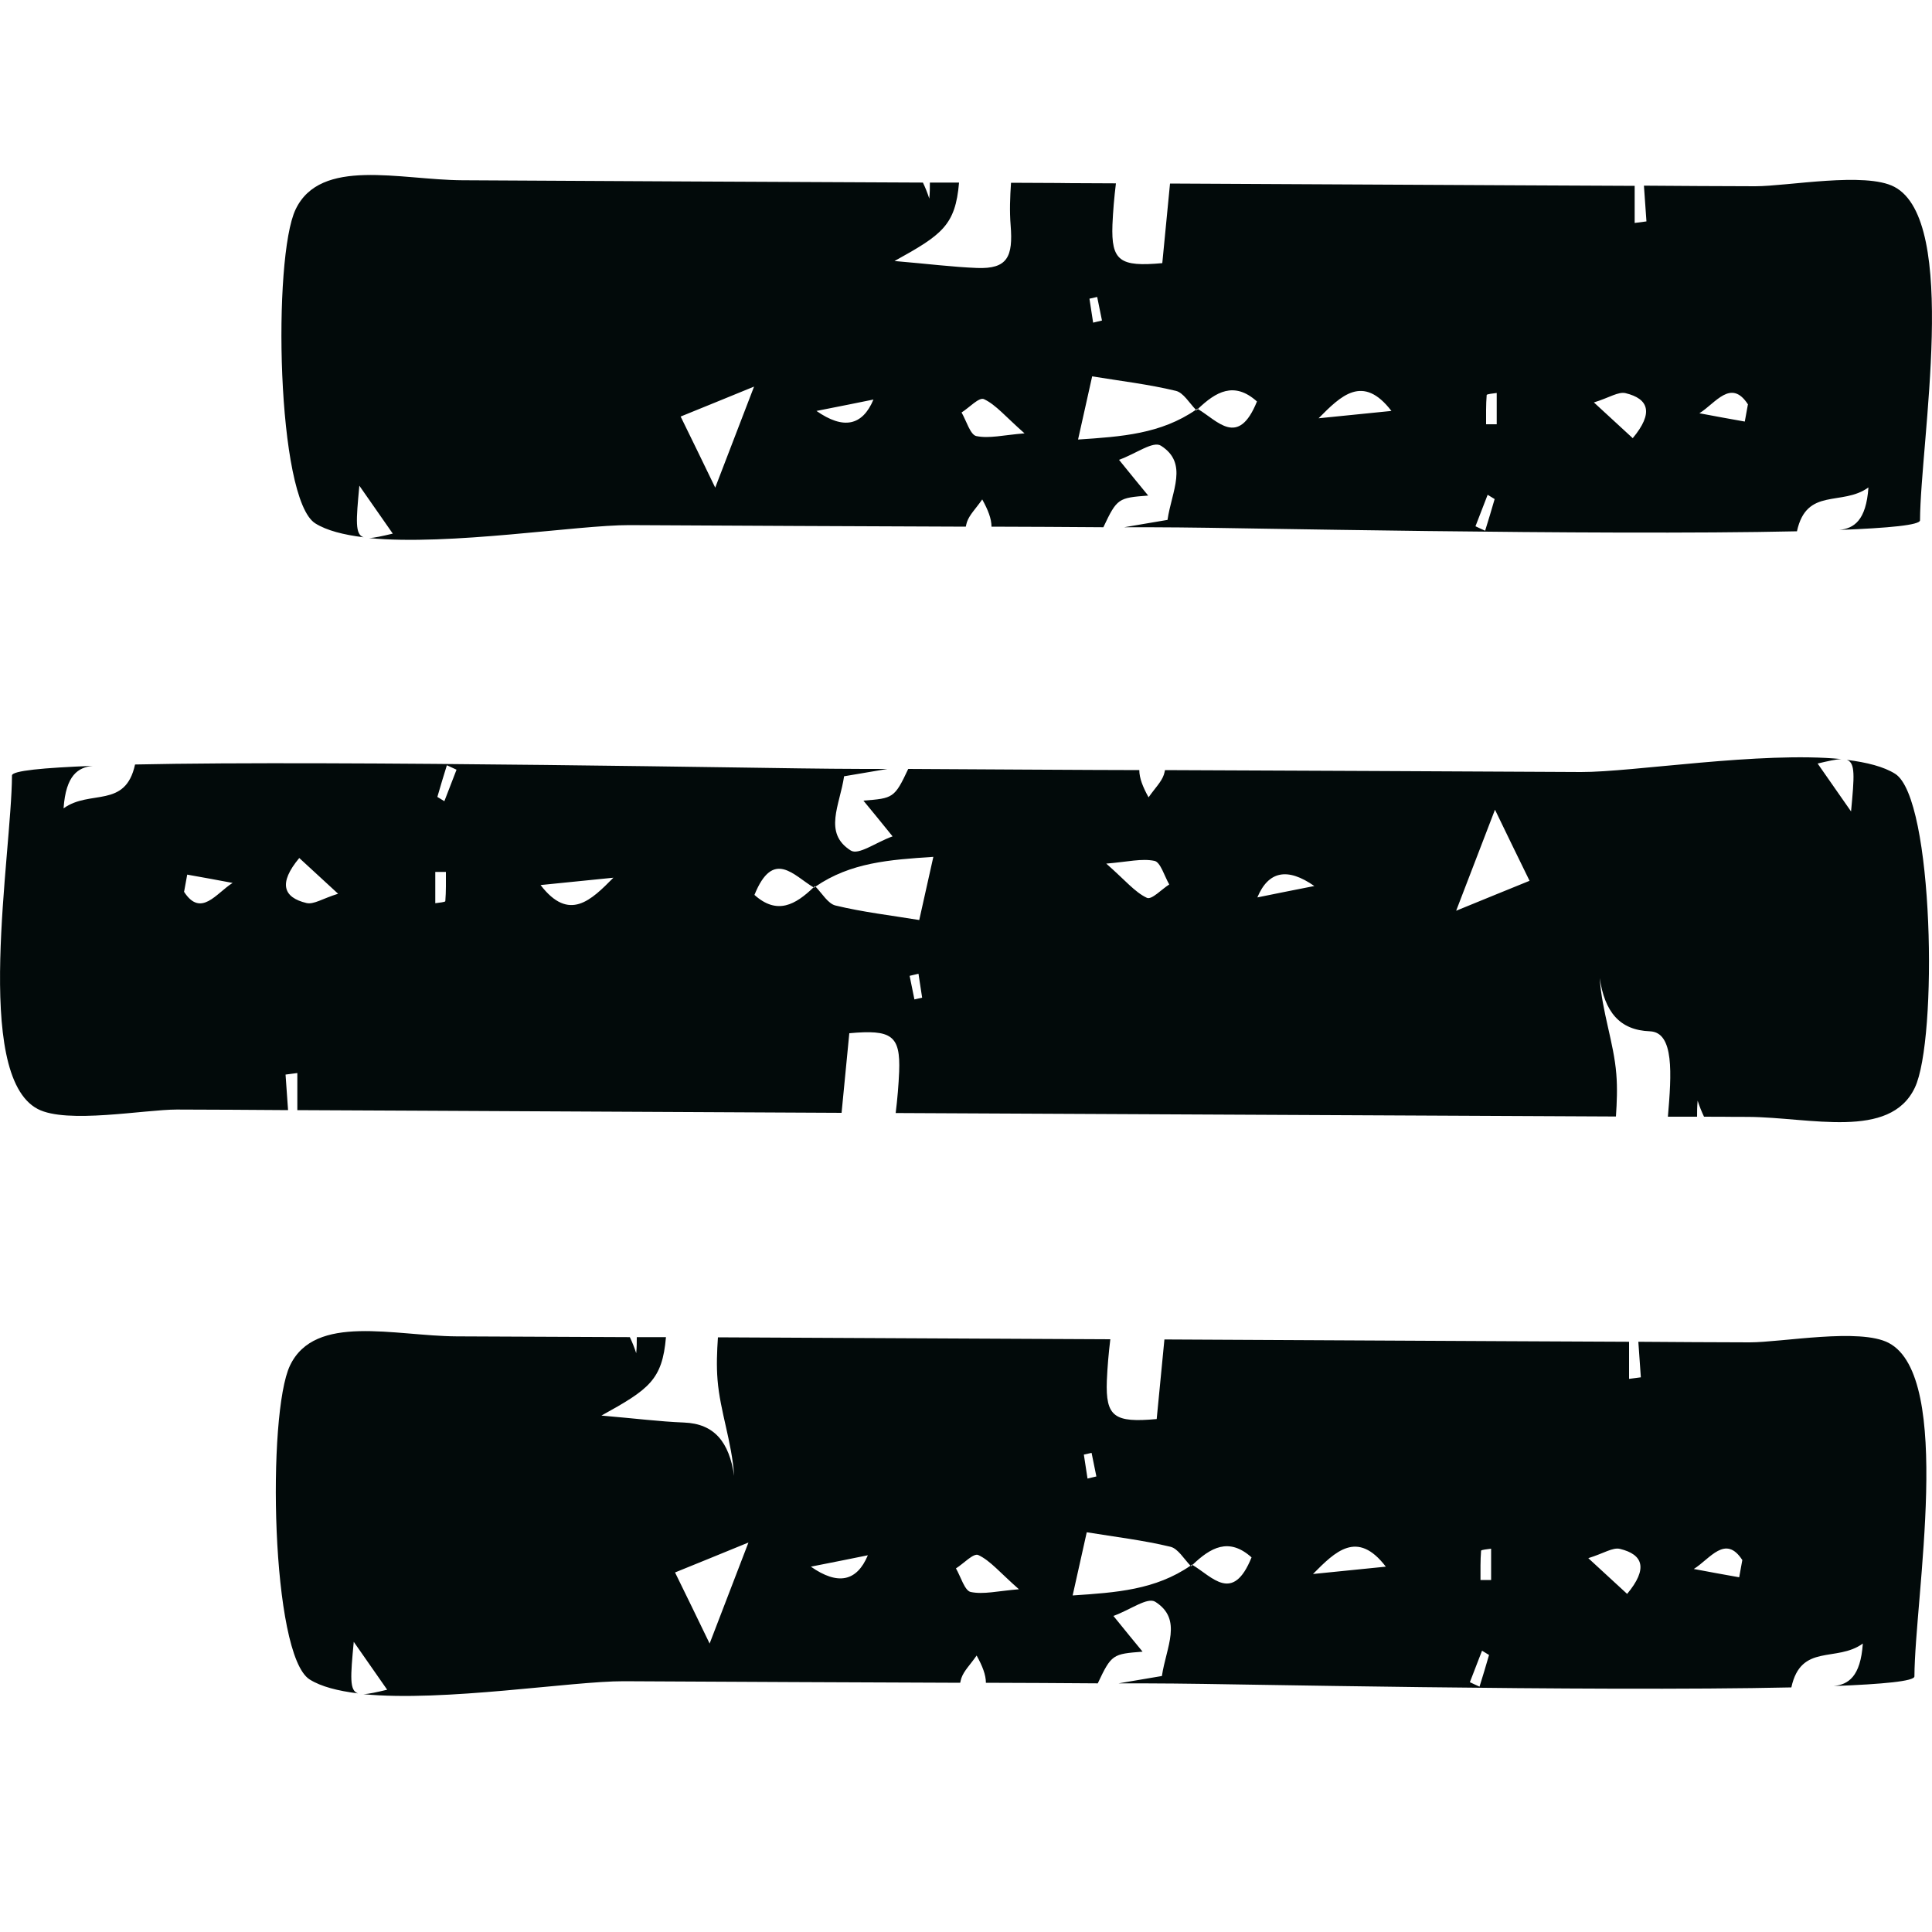 <?xml version="1.0" encoding="UTF-8"?> <svg xmlns="http://www.w3.org/2000/svg" id="_Слой_1" data-name="Слой_1" version="1.1" viewBox="0 0 1000 1000"><defs><style> .st0 { fill: #020a0a; } </style></defs><path class="st0" d="M848,694.5c.4,6.1.9,12.3,1.3,18.4-2,.3-4.1.5-6.1.8,0-6.4,0-12.8,0-19.2-21.2-.1-42.3-.2-63.5-.3-59-.3-118-.6-177-.9-1.4,14.8-2.7,28.1-4,41.2-21.9,2-26.5-1.1-25.8-19.9.3-7,.9-14.1,1.8-21.4-67.7-.3-135.4-.7-203.1-1-.5,7.4-.8,14.7-.2,22,1.3,16.3,7.4,32,8.6,49.7-2.6-17.5-10.2-27-26-27.6-12.6-.5-25.1-2.1-42.7-3.6,24.6-13.6,31.5-18.4,33.4-40.6-5,0-10.1,0-15.1,0,0,2.6,0,5.3-.3,8.3-1-3.1-2.1-5.8-3.3-8.3-29.9-.1-59.8-.3-89.7-.4-32.1-.2-73.3-12-86.2,15.1-11.9,24.8-9.9,149.9,10.2,162.5,5.9,3.7,14.6,5.9,25,7.2-4.5-1.5-3.9-8.5-2.2-26.7,7.7,11,12.2,17.5,17.3,24.8-5.5,1.3-9.5,2.2-12.3,2.3,41.7,4.1,108-6.8,134.8-6.7,58,.3,116.1.6,174.1.8.2-.8.3-1.6.6-2.4,1.3-3.8,4.5-6.8,7.9-11.7,3,5.4,4.8,10,4.8,14.1,19.3,0,38.6.2,57.9.3,7.1-15.1,7.8-15.2,23.2-16.4-4.5-5.5-8.1-9.8-15.1-18.5,8.9-3.2,17.6-9.9,21.7-7.3,14.3,9.1,5.6,23.4,3.4,38.4-7.5,1.3-15,2.5-22.4,3.8,9.5,0,19.1,0,28.6.1,19.4,0,215.7,4.3,319.6,2,5-23,23.3-12.8,37-22.7-1.2,17.3-7.6,21.2-15.1,22,25.6-1,41.8-2.5,41.8-5,.2-40.9,20.4-154.9-13.3-172.6-15-7.9-55.2-.3-72-.3-19.2,0-38.4-.2-57.6-.3ZM770.7,856.7c-1.6,5.5-3.2,10.9-4.9,16.3-1.7-.8-3.4-1.5-5-2.3,2.1-5.4,4.2-10.8,6.3-16.3,1.2.7,2.4,1.5,3.6,2.2ZM367.3,850.7c-6.6-13.7-11.3-23.3-17.9-36.8,12.2-5,22.5-9.1,38-15.5-7.7,20.1-12.7,33-20.1,52.3ZM494.8,811.8c4-2.5,9.1-8.1,11.6-6.9,6.2,2.9,11.2,9.1,21,17.7-11.1.9-18.3,2.8-25,1.4-3.1-.7-5.1-7.9-7.6-12.2ZM419.7,810.9c13.1-2.6,21.3-4.2,29.5-5.9q-8.6,20.5-29.5,5.9ZM822.1,806.5c8.1-2.5,12.6-5.7,16.4-4.8,12,2.9,14.6,10.2,3.7,23.3-6.5-6-11.6-10.7-20.1-18.5ZM771.7,817.8c-1.8,0-3.6,0-5.4,0,0-5-.1-10.1.3-15.1,0-.6,3.4-.8,5.2-1.1,0,5.4,0,10.8,0,16.2ZM901.8,807.6c-.5,2.9-1.1,5.9-1.6,8.8-7.8-1.4-15.7-2.8-23.5-4.3,8.4-5.2,16.4-18.2,25.2-4.5ZM717.3,810.9c-12.6,1.3-25.1,2.5-37.7,3.8,11.5-11.6,22.9-23.1,37.7-3.8ZM605.8,800.6c3.9.9,7,6.3,10.4,9.8.2-.1.4-.2.6-.4l-.3.7s.3-.7.4-.9c.1,0,.2.1.3.2,9.3-8.9,18.8-14.5,30.6-3.9-9.7,24-20.3,10-30.6,3.9-.2.2-.5.4-.7.7-.1-.1-.2-.2-.3-.3-18.2,12.5-38.3,13.9-61,15.4,3-13.6,5.2-23.1,7.3-32.7,14.7,2.4,29.2,4.1,43.3,7.5ZM567.5,764.2c-1.5.4-3.1.7-4.6,1.1-.6-4.1-1.3-8.3-1.9-12.4,1.3-.3,2.7-.6,4-.9.8,4.1,1.7,8.2,2.5,12.3Z"></path><path class="st0" d="M149.1,574.6c-.4-6.1-.9-12.3-1.3-18.4,2-.3,4.1-.5,6.1-.8,0,6.4,0,12.8,0,19.2,21.2.1,42.3.2,63.5.3,59,.3,159.2.8,218.2,1.1,1.4-14.8,2.7-28.1,4-41.2,21.9-2,26.5,1.1,25.8,19.9-.3,7-.9,14.1-1.8,21.4,67.7.3,305.1,1.5,372.8,1.8.5-7.4.8-14.7.2-22-1.3-16.3-7.4-32-8.6-49.7,2.6,17.5,10.2,27,26,27.6,12.6.5,11.2,22,9.3,44.2,5,0,10.1,0,15.1,0,0-2.6,0-5.3.3-8.3,1,3.1,2.1,5.8,3.3,8.3,29.9.1-7,0,22.9.1,32.1.2,73.3,12,86.2-15.1,11.9-24.8,9.9-149.9-10.2-162.5-5.9-3.7-14.6-5.9-25-7.2,4.5,1.5,3.9,8.5,2.2,26.7-7.7-11-12.2-17.5-17.3-24.8,5.5-1.3,9.5-2.2,12.3-2.3-41.7-4.1-108,6.8-134.8,6.7-58-.3-157.3-.8-215.3-1-.2.8-.3,1.6-.6,2.4-1.3,3.8-4.5,6.8-7.9,11.7-3-5.4-4.8-10-4.8-14.1-19.3,0-100.3-.5-119.6-.6-7.1,15.1-7.8,15.2-23.2,16.4,4.5,5.5,8.1,9.8,15.1,18.5-8.9,3.2-17.6,9.9-21.7,7.3-14.3-9.1-5.6-23.4-3.4-38.4,7.5-1.3,15-2.5,22.4-3.8-9.5,0-19.1,0-28.6-.1-19.4,0-256.9-4.5-360.8-2.2-5,23-23.3,12.8-37,22.7,1.2-17.3,7.6-21.2,15.1-22-25.6,1-41.8,2.5-41.8,5-.2,40.9-20.4,154.9,13.3,172.6,15,7.9,55.2.3,72,.3,19.2,0,38.4.2,57.6.3ZM226.4,412.4c1.6-5.5,3.2-10.9,4.9-16.3,1.7.8,3.4,1.5,5,2.3-2.1,5.4-4.2,10.8-6.3,16.3-1.2-.7-2.4-1.5-3.6-2.2ZM773.8,419.1c6.6,13.7,11.3,23.3,17.9,36.8-12.2,5-22.5,9.1-38,15.5,7.7-20.1,12.7-33,20.1-52.3ZM605.2,457.8c-4,2.5-9.1,8.1-11.6,6.9-6.2-2.9-11.2-9.1-21-17.7,11.1-.9,18.3-2.8,25-1.4,3.1.7,5.1,7.9,7.6,12.2ZM680.3,458.6c-13.1,2.6-21.3,4.2-29.5,5.9q8.6-20.5,29.5-5.9ZM175,462.6c-8.1,2.5-12.6,5.7-16.4,4.8-12-2.9-14.6-10.2-3.7-23.3,6.5,6,11.6,10.7,20.1,18.5ZM225.4,451.3c1.8,0,3.6,0,5.4,0,0,5,.1,10.1-.3,15.1,0,.6-3.4.8-5.2,1.1,0-5.4,0-10.8,0-16.2ZM95.3,461.5c.5-2.9,1.1-5.9,1.6-8.8,7.8,1.4,15.7,2.8,23.5,4.3-8.4,5.2-16.4,18.2-25.2,4.5ZM279.8,458.1c12.6-1.3,25.1-2.5,37.7-3.8-11.5,11.6-22.9,23.1-37.7,3.8ZM432.5,468.7c-3.9-.9-7-6.3-10.4-9.8-.2.1-.4.2-.6.4l.3-.7s-.3.7-.4.9c-.1,0-.2-.1-.3-.2-9.3,8.9-18.8,14.5-30.6,3.9,9.7-24,20.3-10,30.6-3.9.2-.2.5-.4.7-.7.1.1.2.2.3.3,18.2-12.5,38.3-13.9,61-15.4-3,13.6-5.2,23.1-7.3,32.7-14.7-2.4-29.2-4.1-43.3-7.5ZM470.8,505.1c1.5-.4,3.1-.7,4.6-1.1.6,4.1,1.3,8.3,1.9,12.4-1.3.3-2.7.6-4,.9-.8-4.1-1.7-8.2-2.5-12.3Z"></path><path class="st0" d="M850.9,96.2c.4,6.1.9,12.3,1.3,18.4-2,.3-4.1.5-6.1.8,0-6.4,0-12.8,0-19.2-21.2-.1-42.3-.2-63.5-.3-59-.3-118-.6-177-.9-1.4,14.8-2.7,28.1-4,41.2-21.9,2-26.5-1.1-25.8-19.9.3-7,.9-14.1,1.8-21.4-67.7-.3,13.4,0-54.3-.3-.5,7.4-.8,14.7-.2,22,1.3,16.3-1.6,22.7-17.4,22.1-12.6-.5-25.1-2.1-42.7-3.6,24.6-13.6,31.5-18.4,33.4-40.6-5,0-10.1,0-15.1,0,0,2.6,0,5.3-.3,8.3-1-3.1-2.1-5.8-3.3-8.3-29.9-.1-208.6-1-238.5-1.2-32.1-.2-73.3-12-86.2,15.1-11.9,24.8-9.9,149.9,10.2,162.5,5.9,3.7,14.6,5.9,25,7.2-4.5-1.5-3.9-8.5-2.2-26.7,7.7,11,12.2,17.5,17.3,24.8-5.5,1.3-9.5,2.2-12.3,2.3,41.7,4.1,108-6.8,134.8-6.7,58,.3,116.1.6,174.1.8.2-.8.3-1.6.6-2.4,1.3-3.8,4.5-6.8,7.9-11.7,3,5.4,4.8,10,4.8,14.1,19.3,0,38.6.2,57.9.3,7.1-15.1,7.8-15.2,23.2-16.4-4.5-5.5-8.1-9.8-15.1-18.5,8.9-3.2,17.6-9.9,21.7-7.3,14.3,9.1,5.6,23.4,3.4,38.4-7.5,1.3-15,2.5-22.4,3.8,9.5,0,19.1,0,28.6.1,19.4,0,215.7,4.3,319.6,2,5-23,23.3-12.8,37-22.7-1.2,17.3-7.6,21.2-15.1,22,25.6-1,41.8-2.5,41.8-5,.2-40.9,20.4-154.9-13.3-172.6-15-7.9-55.2-.3-72-.3-19.2,0-38.4-.2-57.6-.3ZM773.6,258.4c-1.6,5.5-3.2,10.9-4.9,16.3-1.7-.8-3.4-1.5-5-2.3,2.1-5.4,4.2-10.8,6.3-16.3,1.2.7,2.4,1.5,3.6,2.2ZM370.2,252.4c-6.6-13.7-11.3-23.3-17.9-36.8,12.2-5,22.5-9.1,38-15.5-7.7,20.1-12.7,33-20.1,52.3ZM497.7,213.5c4-2.5,9.1-8.1,11.6-6.9,6.2,2.9,11.2,9.1,21,17.7-11.1.9-18.3,2.8-25,1.4-3.1-.7-5.1-7.9-7.6-12.2ZM422.6,212.7c13.1-2.6,21.3-4.2,29.5-5.9q-8.6,20.5-29.5,5.9ZM825,208.3c8.1-2.5,12.6-5.7,16.4-4.8,12,2.9,14.6,10.2,3.7,23.3-6.5-6-11.6-10.7-20.1-18.5ZM774.6,219.6c-1.8,0-3.6,0-5.4,0,0-5-.1-10.1.3-15.1,0-.6,3.4-.8,5.2-1.1,0,5.4,0,10.8,0,16.2ZM904.7,209.4c-.5,2.9-1.1,5.9-1.6,8.8-7.8-1.4-15.7-2.8-23.5-4.3,8.4-5.2,16.4-18.2,25.2-4.5ZM720.2,212.7c-12.6,1.3-25.1,2.5-37.7,3.8,11.5-11.6,22.9-23.1,37.7-3.8ZM608.6,202.3c3.9.9,7,6.3,10.4,9.8.2-.1.4-.2.6-.4l-.3.7s.3-.7.4-.9c.1,0,.2.1.3.2,9.3-8.9,18.8-14.5,30.6-3.9-9.7,24-20.3,10-30.6,3.9-.2.2-.5.4-.7.7-.1-.1-.2-.2-.3-.3-18.2,12.5-38.3,13.9-61,15.4,3-13.6,5.2-23.1,7.3-32.7,14.7,2.4,29.2,4.1,43.3,7.5ZM570.4,165.9c-1.5.4-3.1.7-4.6,1.1-.6-4.1-1.3-8.3-1.9-12.4,1.3-.3,2.7-.6,4-.9.8,4.1,1.7,8.2,2.5,12.3Z"></path></svg> 